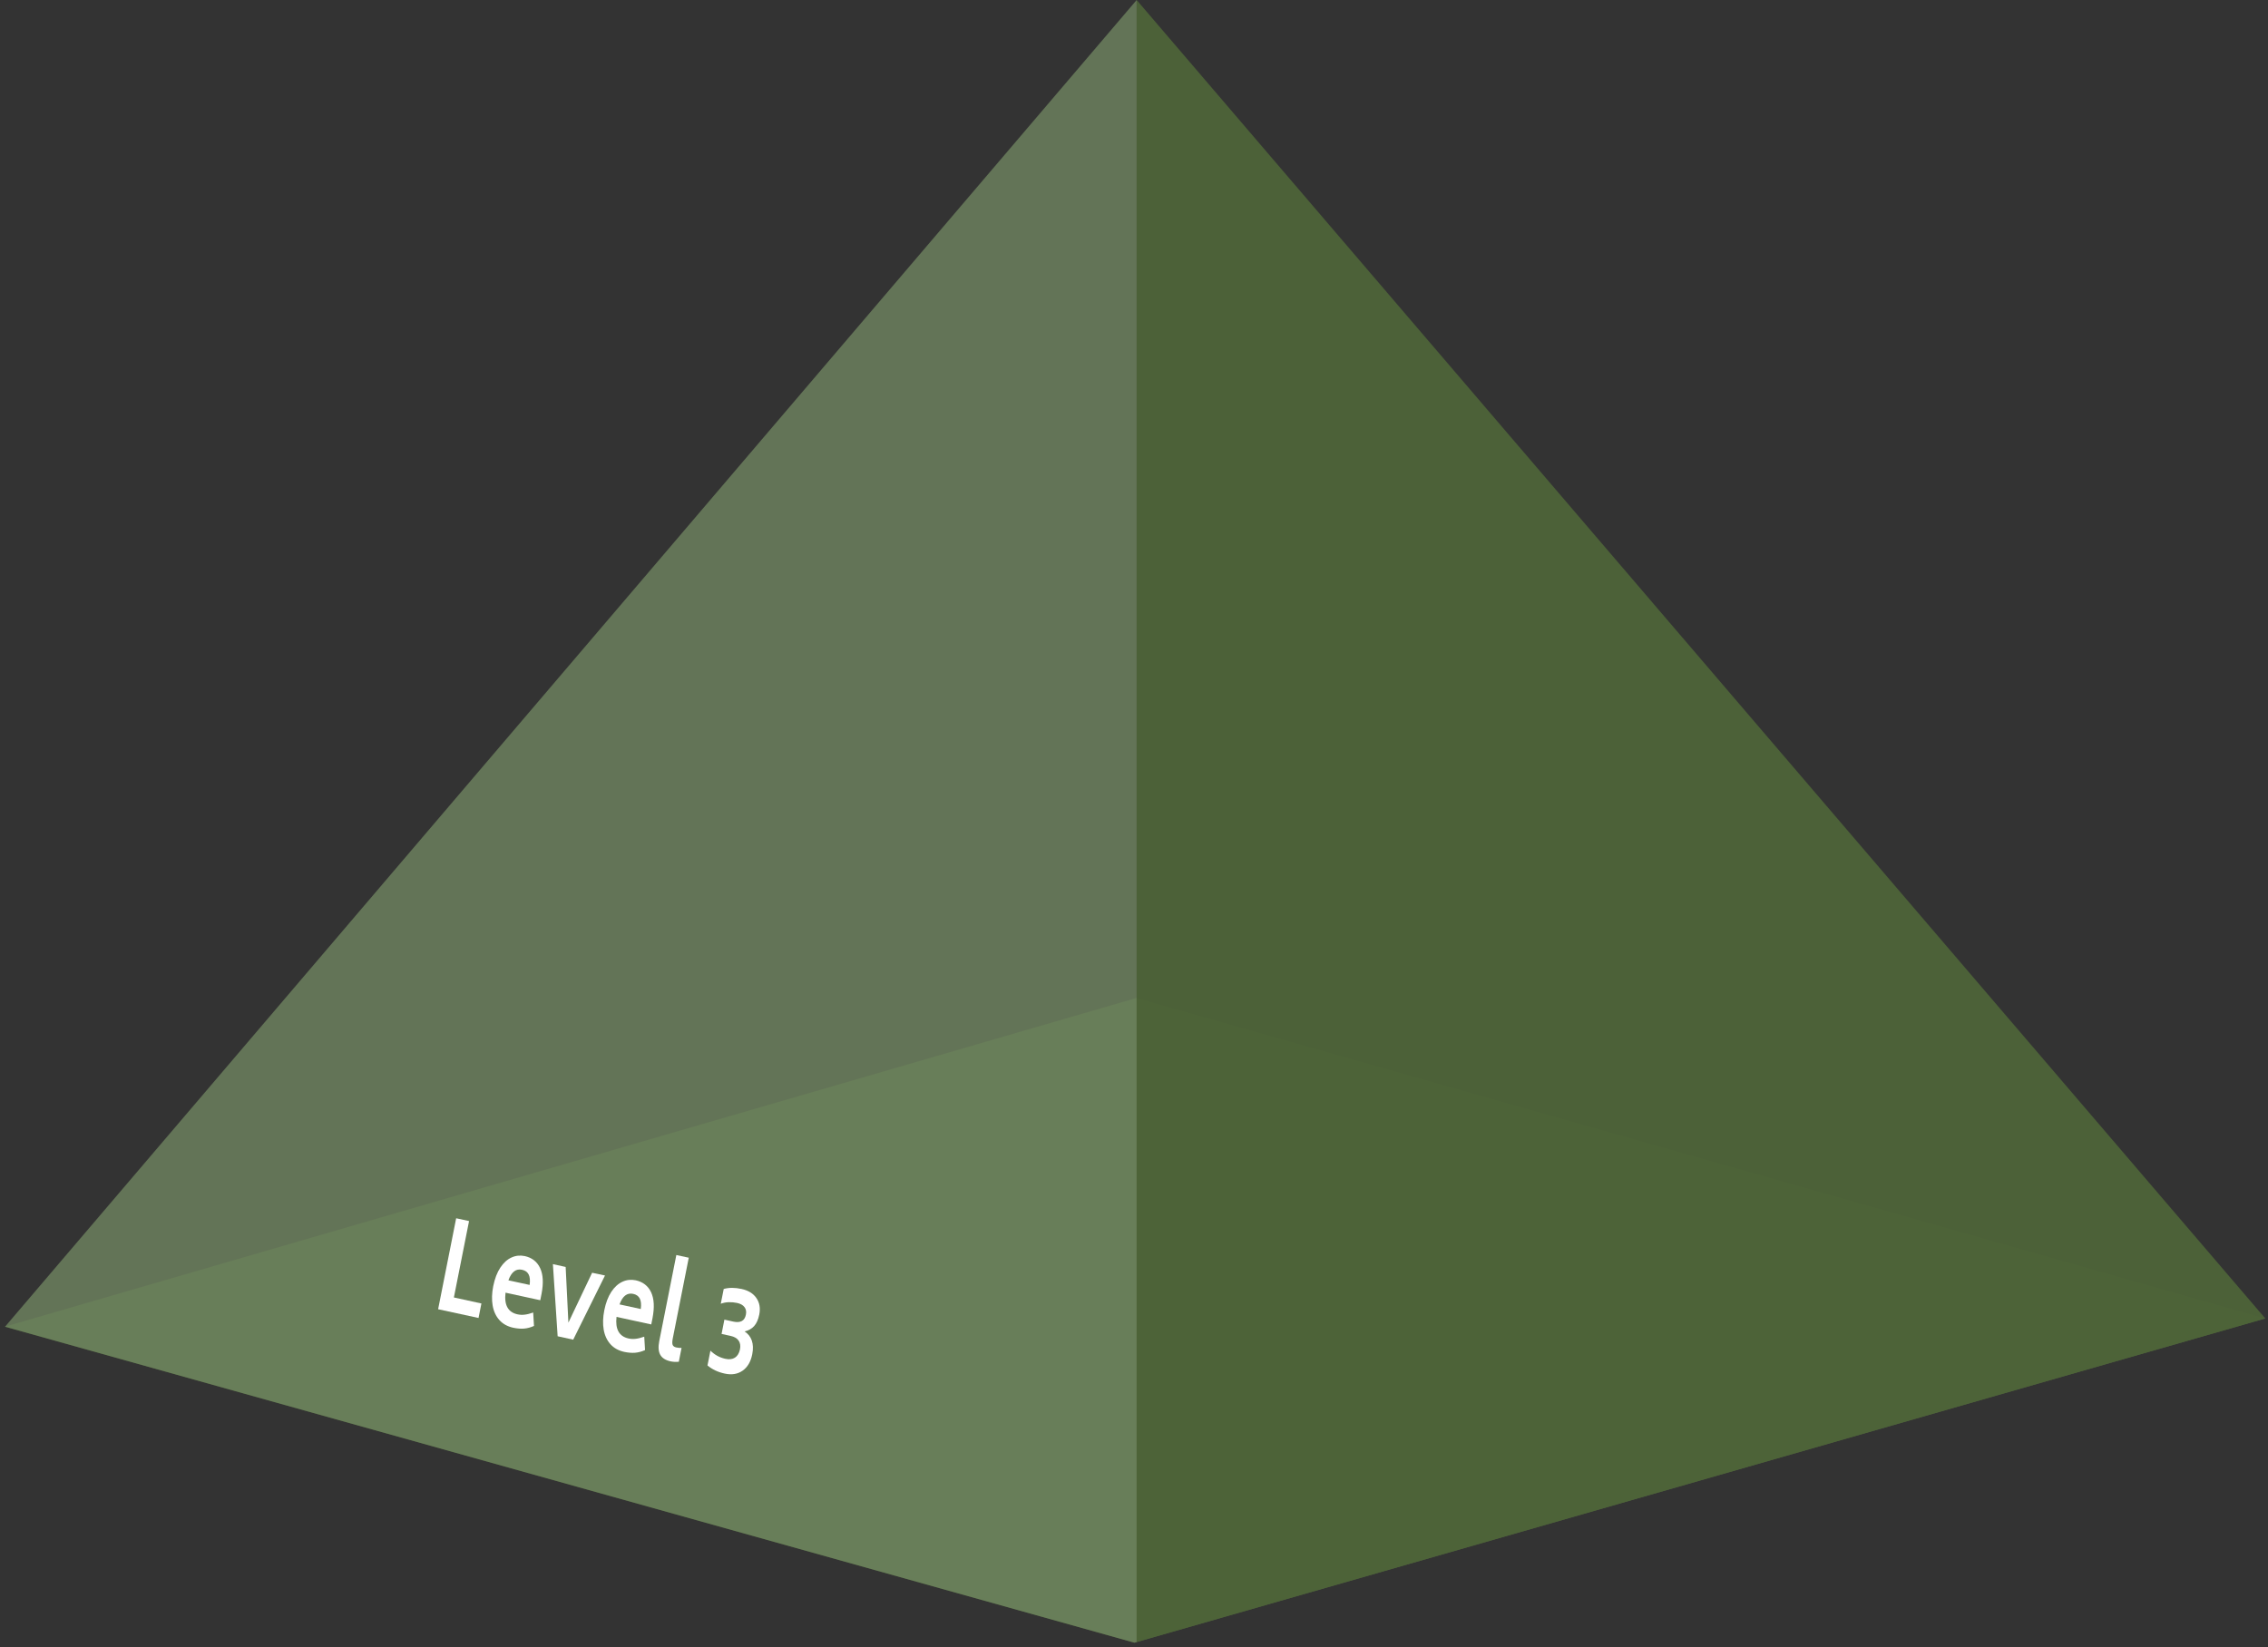 <svg width="267" height="194" viewBox="0 0 267 194" fill="none" xmlns="http://www.w3.org/2000/svg">
<rect x="0" y="0" width="267" height="194" fill="#333333" stroke="none"/>
<path d="M0.574 156.23L133.794 117.52L266.674 155.26L133.544 193.44L0.574 156.23Z" fill="#4D633A"/>
<path opacity="0.8" d="M133.814 0V193.37L133.554 193.44L0.594 156.23L133.814 0Z" fill="#708560"/>
<path opacity="0.96" d="M266.682 155.26L133.812 193.37V0L266.682 155.26Z" fill="#4D6339"/>
<path d="M56.674 153.496L56.336 155.203L51.578 154.172L53.702 143.461L55.219 143.791L53.434 152.788L56.674 153.496Z" fill="white"/>
<path d="M60.913 154.772C61.196 154.835 61.48 154.851 61.771 154.811C62.062 154.78 62.392 154.693 62.769 154.56L62.864 156.14C62.463 156.321 62.069 156.424 61.684 156.455C61.299 156.487 60.874 156.447 60.418 156.353C59.742 156.203 59.199 155.905 58.79 155.448C58.381 154.992 58.114 154.418 57.996 153.734C57.878 153.05 57.901 152.287 58.066 151.453C58.247 150.565 58.523 149.841 58.9 149.275C59.278 148.701 59.718 148.307 60.221 148.079C60.717 147.851 61.236 147.804 61.778 147.914C62.628 148.103 63.233 148.575 63.587 149.33C63.941 150.085 63.996 151.099 63.752 152.366L63.603 153.113L59.513 152.224C59.34 153.687 59.812 154.528 60.913 154.772ZM59.852 150.769L62.352 151.312C62.423 150.777 62.384 150.368 62.235 150.077C62.085 149.786 61.826 149.605 61.456 149.526C60.74 149.369 60.206 149.786 59.852 150.769Z" fill="white"/>
<path d="M71.224 150.2L67.481 157.758L65.648 157.357L65.09 148.863L66.592 149.194L66.914 155.753L69.706 149.878L71.224 150.2Z" fill="white"/>
<path d="M73.987 157.616C74.271 157.679 74.554 157.694 74.845 157.655C75.136 157.624 75.466 157.537 75.844 157.403L75.938 158.984C75.537 159.165 75.144 159.267 74.758 159.299C74.373 159.33 73.948 159.291 73.492 159.197C72.816 159.047 72.273 158.748 71.864 158.292C71.455 157.836 71.188 157.262 71.07 156.578C70.952 155.893 70.975 155.131 71.141 154.297C71.314 153.424 71.589 152.7 71.966 152.126C72.344 151.552 72.784 151.159 73.288 150.931C73.783 150.703 74.302 150.656 74.845 150.766C75.694 150.955 76.3 151.426 76.654 152.181C77.007 152.944 77.062 153.951 76.819 155.217L76.669 155.964L72.58 155.076C72.415 156.523 72.886 157.372 73.987 157.616ZM72.934 153.605L75.435 154.148C75.505 153.613 75.466 153.204 75.317 152.913C75.167 152.622 74.908 152.441 74.538 152.362C73.822 152.213 73.288 152.622 72.934 153.605Z" fill="white"/>
<path d="M77.727 159.533C77.514 159.147 77.475 158.613 77.609 157.936L79.622 147.791L81.085 148.106L79.197 157.637C79.134 157.976 79.127 158.219 79.189 158.377C79.252 158.526 79.394 158.628 79.622 158.675C79.85 158.723 80.055 158.738 80.236 158.723L79.913 160.358C79.551 160.39 79.229 160.374 78.946 160.311C78.348 160.178 77.939 159.918 77.727 159.533Z" fill="white"/>
<path d="M88.503 157.851C88.66 158.308 88.684 158.842 88.558 159.479C88.385 160.352 88.008 160.997 87.426 161.406C86.844 161.815 86.144 161.933 85.318 161.752C84.516 161.579 83.84 161.257 83.289 160.793L83.635 159.055C83.879 159.291 84.146 159.495 84.445 159.66C84.744 159.825 85.051 159.936 85.365 160.006C85.829 160.109 86.215 160.069 86.513 159.881C86.812 159.692 87.009 159.369 87.111 158.913C87.198 158.488 87.143 158.142 86.954 157.867C86.765 157.592 86.451 157.411 86.018 157.317L84.948 157.081L85.279 155.398L86.348 155.634C86.757 155.72 87.08 155.697 87.331 155.563C87.583 155.429 87.74 155.17 87.811 154.808C87.882 154.462 87.827 154.163 87.646 153.927C87.465 153.683 87.174 153.518 86.765 153.432C86.458 153.369 86.136 153.337 85.806 153.345C85.468 153.353 85.153 153.416 84.854 153.526L85.2 151.788C85.814 151.615 86.513 151.615 87.308 151.788C88.094 151.961 88.676 152.315 89.046 152.858C89.423 153.4 89.534 154.053 89.384 154.8C89.266 155.39 89.062 155.846 88.778 156.161C88.495 156.475 88.118 156.68 87.662 156.79C88.055 157.049 88.346 157.403 88.503 157.851Z" fill="white"/>
</svg>
